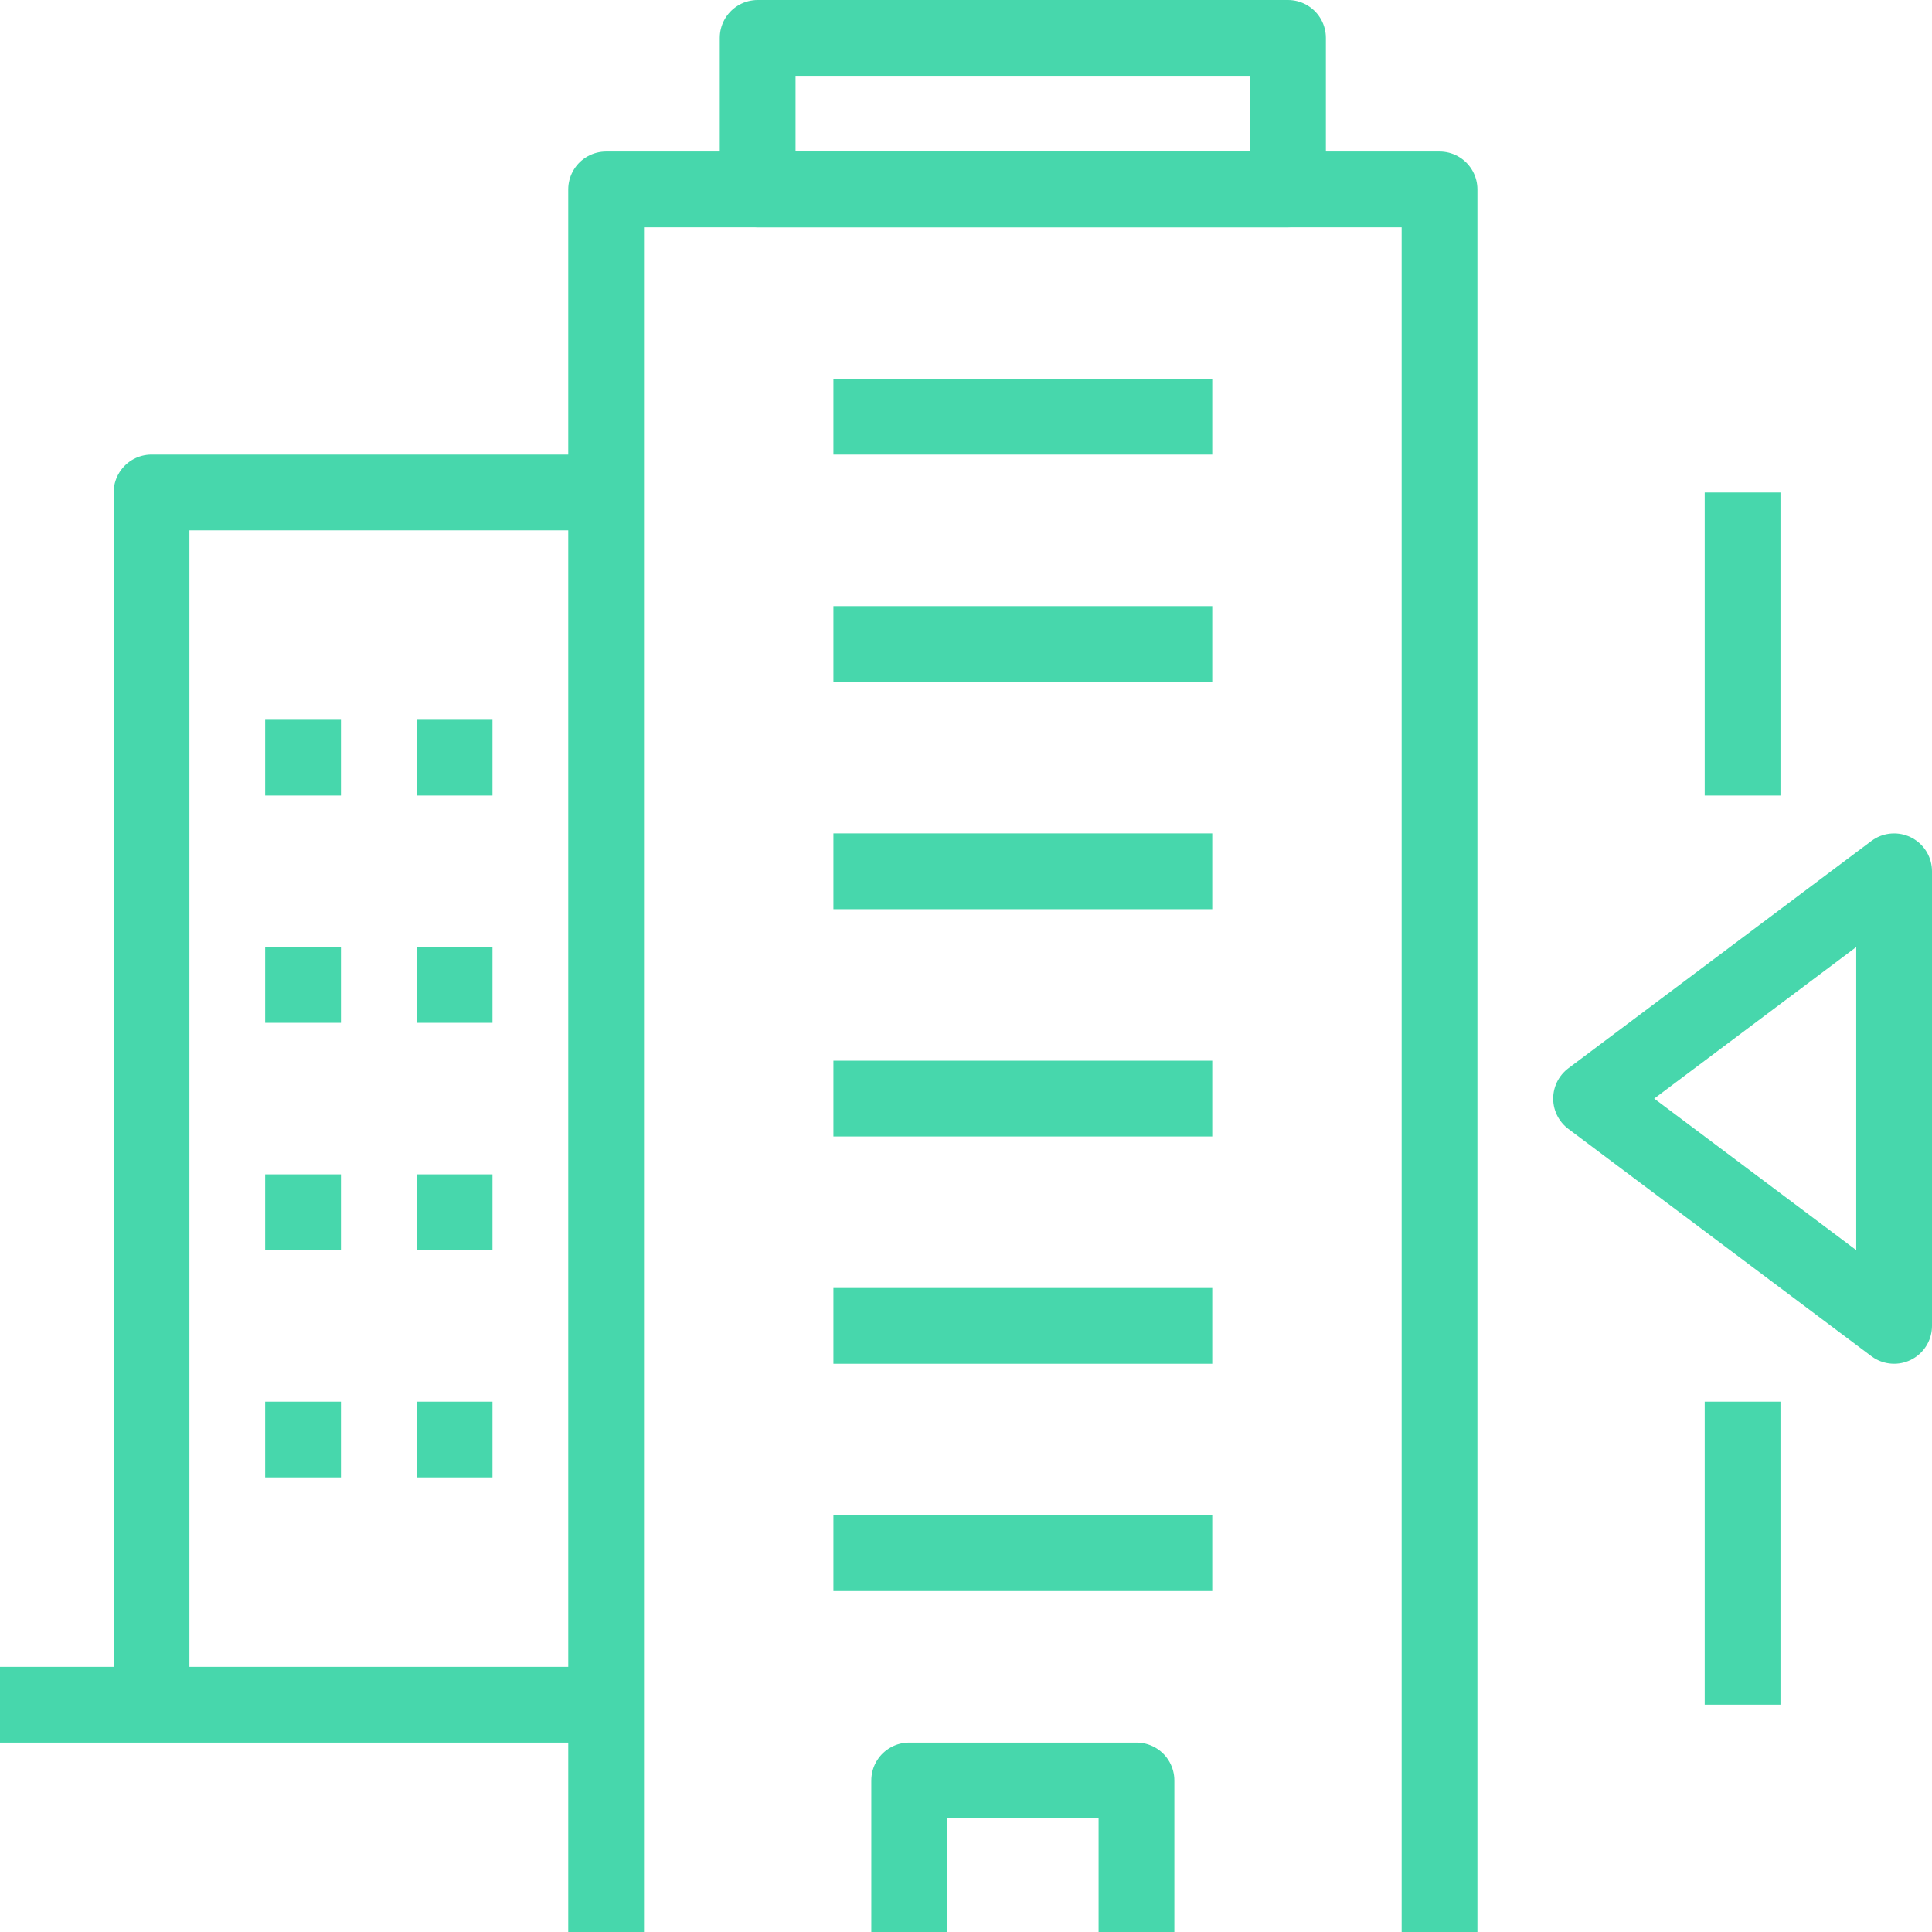 <svg xmlns="http://www.w3.org/2000/svg" width="51" height="51" viewBox="0 0 51 51">
  <g id="Constrcution_icon_mint" data-name="Constrcution icon mint" transform="translate(-1)">
    <g id="construction_icon" data-name="construction icon" transform="translate(1)">
      <path id="Path_10037" data-name="Path 10037" d="M16,51V5H38V51" fill="none" stroke="#47d7ac" stroke-linejoin="round" stroke-width="2"/>
      <path id="Path_10038" data-name="Path 10038" d="M4,45V13H16" fill="none" stroke="#47d7ac" stroke-linejoin="round" stroke-width="2"/>
      <line id="Line_285" data-name="Line 285" x2="10" transform="translate(22 17)" fill="none" stroke="#47d7ac" stroke-linejoin="round" stroke-width="2"/>
      <line id="Line_286" data-name="Line 286" x2="10" transform="translate(22 11)" fill="none" stroke="#47d7ac" stroke-linejoin="round" stroke-width="2"/>
      <line id="Line_287" data-name="Line 287" y2="2" transform="translate(8 19)" fill="none" stroke="#47d7ac" stroke-linejoin="round" stroke-width="2"/>
      <line id="Line_288" data-name="Line 288" y2="2" transform="translate(12 19)" fill="none" stroke="#47d7ac" stroke-linejoin="round" stroke-width="2"/>
      <line id="Line_289" data-name="Line 289" y2="2" transform="translate(8 25)" fill="none" stroke="#47d7ac" stroke-linejoin="round" stroke-width="2"/>
      <line id="Line_290" data-name="Line 290" y2="2" transform="translate(12 25)" fill="none" stroke="#47d7ac" stroke-linejoin="round" stroke-width="2"/>
      <line id="Line_291" data-name="Line 291" y2="2" transform="translate(8 31)" fill="none" stroke="#47d7ac" stroke-linejoin="round" stroke-width="2"/>
      <line id="Line_292" data-name="Line 292" y2="2" transform="translate(12 31)" fill="none" stroke="#47d7ac" stroke-linejoin="round" stroke-width="2"/>
      <line id="Line_293" data-name="Line 293" y2="2" transform="translate(8 37)" fill="none" stroke="#47d7ac" stroke-linejoin="round" stroke-width="2"/>
      <line id="Line_294" data-name="Line 294" y2="2" transform="translate(12 37)" fill="none" stroke="#47d7ac" stroke-linejoin="round" stroke-width="2"/>
      <line id="Line_295" data-name="Line 295" x2="10" transform="translate(22 23)" fill="none" stroke="#47d7ac" stroke-linejoin="round" stroke-width="2"/>
      <line id="Line_296" data-name="Line 296" x2="10" transform="translate(22 29)" fill="none" stroke="#47d7ac" stroke-linejoin="round" stroke-width="2"/>
      <line id="Line_297" data-name="Line 297" x2="10" transform="translate(22 35)" fill="none" stroke="#47d7ac" stroke-linejoin="round" stroke-width="2"/>
      <rect id="Rectangle_156546" data-name="Rectangle 156546" width="14" height="4" transform="translate(20 1)" fill="none" stroke="#47d7ac" stroke-linejoin="round" stroke-width="2"/>
      <path id="Path_10039" data-name="Path 10039" d="M24,51V47h6v4" fill="none" stroke="#47d7ac" stroke-linejoin="round" stroke-width="2"/>
      <path id="Path_10040" data-name="Path 10040" d="M50,35l-8-6,8-6Z" fill="none" stroke="#47d7ac" stroke-linejoin="round" stroke-width="2"/>
      <line id="Line_299" data-name="Line 299" x2="16" transform="translate(0 45)" fill="none" stroke="#47d7ac" stroke-linejoin="round" stroke-width="2"/>
      <line id="Line_298" data-name="Line 298" x2="10" transform="translate(22 41)" fill="none" stroke="#47d7ac" stroke-linejoin="round" stroke-width="2"/>
      <line id="Line_300" data-name="Line 300" y2="8" transform="translate(46 13)" fill="none" stroke="#47d7ac" stroke-linejoin="round" stroke-width="2"/>
      <line id="Line_301" data-name="Line 301" y2="8" transform="translate(46 37)" fill="none" stroke="#47d7ac" stroke-linejoin="round" stroke-width="2"/>
    </g>
  </g>
</svg>
